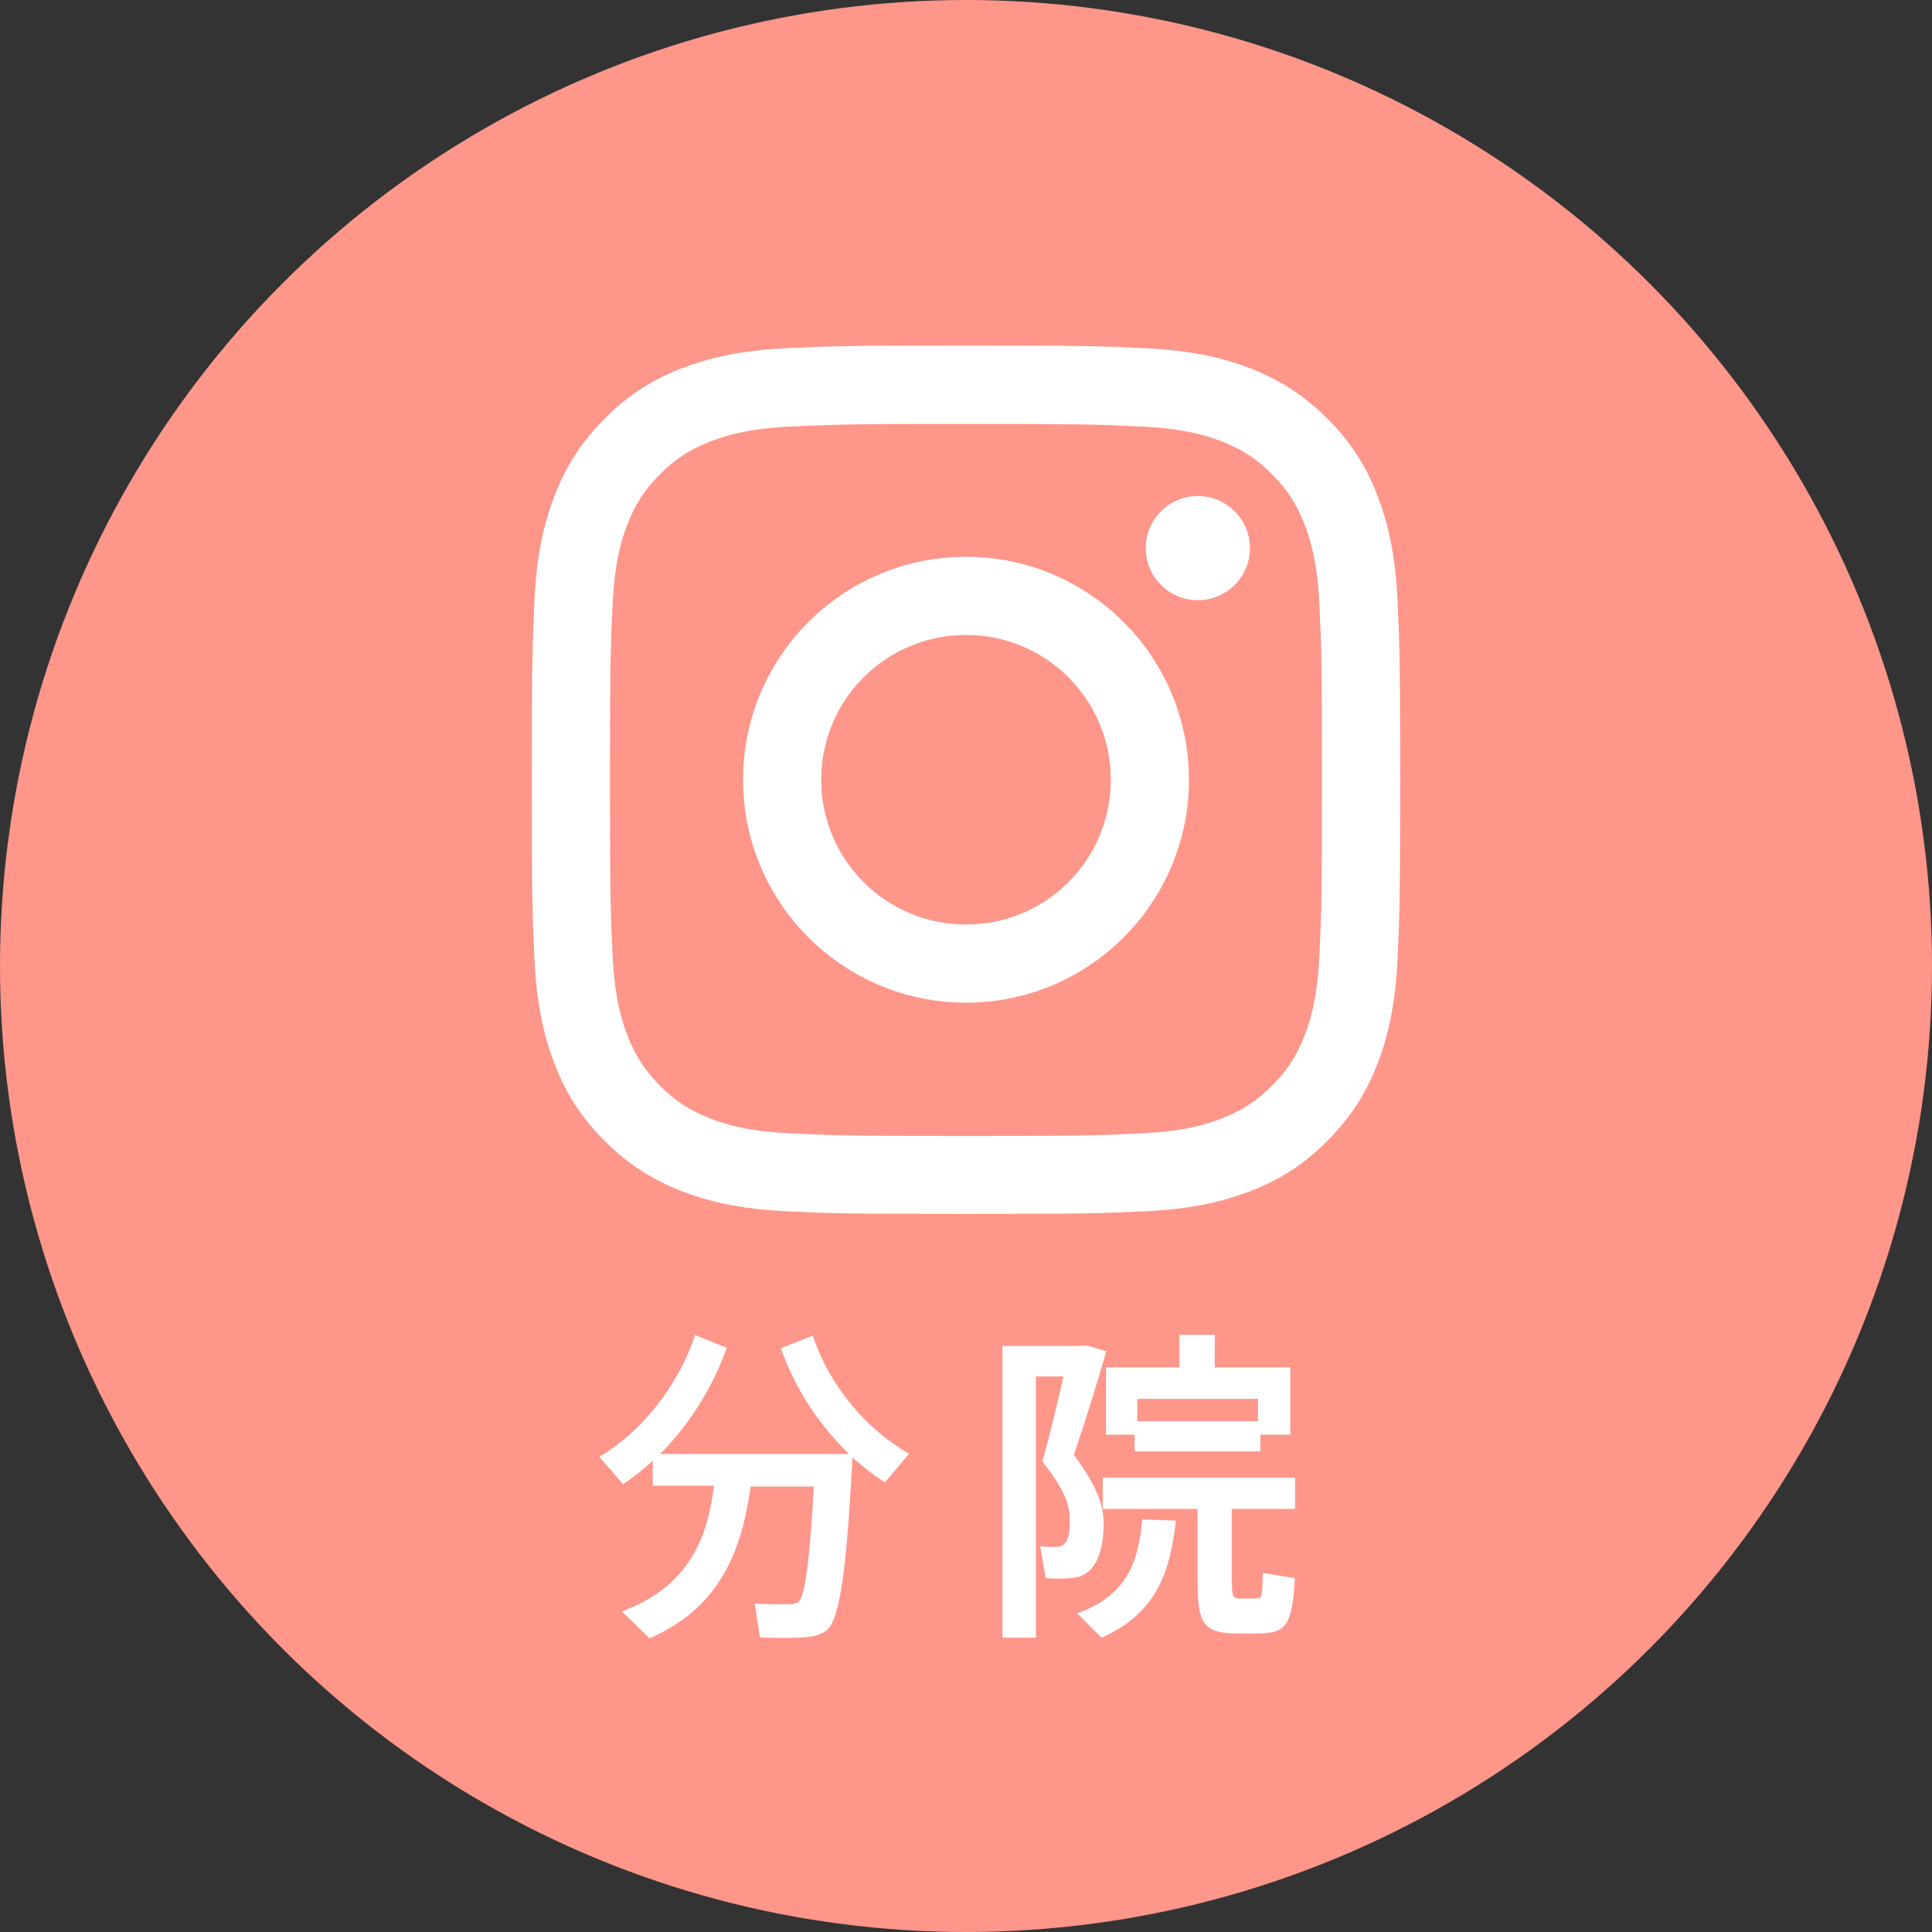 <?xml version="1.0" encoding="UTF-8"?><svg id="_レイヤー_2" xmlns="http://www.w3.org/2000/svg" viewBox="0 0 89 89"><rect x="0" y="0" width="89" height="89" fill="#333333" stroke="none"/><defs><style>.cls-1{fill:#ff968a;}.cls-1,.cls-2{stroke-width:0px;}.cls-2{fill:#fff;}</style></defs><g id="contents"><circle class="cls-1" cx="44.5" cy="44.5" r="44.5"/><path class="cls-2" d="M44.5,19.53c5.34,0,5.97.02,8.08.12,1.95.09,3.01.41,3.71.69.93.36,1.6.8,2.3,1.5.7.7,1.13,1.37,1.5,2.3.27.7.6,1.76.69,3.71.1,2.11.12,2.74.12,8.08s-.02,5.97-.12,8.08c-.09,1.95-.41,3.01-.69,3.71-.36.93-.8,1.6-1.5,2.3-.7.7-1.37,1.13-2.3,1.5-.7.27-1.76.6-3.71.69-2.11.1-2.74.12-8.08.12s-5.97-.02-8.08-.12c-1.95-.09-3.01-.41-3.71-.69-.93-.36-1.6-.8-2.3-1.5-.7-.7-1.13-1.37-1.5-2.3-.27-.7-.6-1.76-.69-3.71-.1-2.11-.12-2.74-.12-8.08s.02-5.97.12-8.08c.09-1.95.41-3.01.69-3.71.36-.93.8-1.6,1.5-2.3s1.37-1.13,2.3-1.5c.7-.27,1.76-.6,3.71-.69,2.11-.1,2.74-.12,8.08-.12M44.5,15.92c-5.43,0-6.11.02-8.25.12-2.13.1-3.58.44-4.85.93-1.32.51-2.43,1.19-3.54,2.31-1.11,1.11-1.8,2.23-2.31,3.54-.49,1.27-.83,2.73-.93,4.85-.1,2.13-.12,2.81-.12,8.25s.02,6.11.12,8.25c.1,2.13.44,3.58.93,4.85.51,1.32,1.19,2.43,2.31,3.54,1.11,1.11,2.23,1.8,3.54,2.31,1.27.49,2.73.83,4.85.93,2.13.1,2.81.12,8.25.12s6.11-.02,8.25-.12c2.13-.1,3.58-.44,4.85-.93,1.32-.51,2.43-1.19,3.54-2.31,1.11-1.11,1.8-2.23,2.31-3.54.49-1.27.83-2.73.93-4.85.1-2.13.12-2.81.12-8.25s-.02-6.11-.12-8.25c-.1-2.13-.44-3.58-.93-4.85-.51-1.32-1.19-2.43-2.31-3.54-1.11-1.11-2.23-1.8-3.54-2.31-1.27-.49-2.73-.83-4.85-.93-2.13-.1-2.81-.12-8.25-.12h0Z"/><path class="cls-2" d="M44.5,25.65c-5.67,0-10.27,4.6-10.27,10.27s4.6,10.27,10.27,10.27,10.27-4.6,10.27-10.27-4.6-10.27-10.27-10.27ZM44.5,42.59c-3.68,0-6.67-2.98-6.67-6.67s2.98-6.67,6.67-6.67,6.67,2.98,6.67,6.67-2.98,6.67-6.67,6.67Z"/><circle class="cls-2" cx="55.18" cy="25.25" r="2.4"/><path class="cls-2" d="M29.89,75.44c-.39-.39-.78-.76-1.24-1.21,3.09-1.15,3.94-3.36,4.24-5.79h-2.82v-1.15c-.44.4-.9.78-1.37,1.08l-1.09-1.26c1.84-1.09,3.58-3.12,4.41-5.61l1.46.59c-.69,1.93-1.8,3.61-3.07,4.89h8.71c-1.32-1.26-2.46-2.92-3.15-4.87l1.47-.58c.82,2.44,2.58,4.38,4.44,5.44l-1.12,1.32c-.51-.33-1.01-.72-1.49-1.15-.25,4.81-.55,7.5-1.21,7.98-.28.21-.67.3-1.21.32-.4.02-1.31.02-1.84-.01l-.24-1.56c.46.03,1.26.04,1.62.03.17,0,.28-.03.39-.1.3-.24.53-1.98.71-5.32h-2.91c-.42,2.95-1.38,5.56-4.67,7Z"/><path class="cls-2" d="M49.82,61.99h.3c.26.08.51.15.84.26-.44,1.53-.93,3.13-1.49,4.77.98,1.33,1.37,2.22,1.37,3.16,0,1.14-.29,2.23-1.17,2.46-.33.09-1.04.1-1.5.06l-.25-1.47c.24.04.66.04.84.02.42-.06.52-.51.52-1.23,0-.78-.31-1.48-1.26-2.7.38-1.36.7-2.71.97-3.91h-1.27v12.03h-1.54v-13.44h3.65ZM54.17,70.04c-.27,2.47-.96,4.32-3.43,5.4l-1.12-1.12c2.28-.81,2.83-2.35,3-4.33l1.56.06ZM56.75,72.88c0,.66.06.75.33.76h.78c.27-.02.3-.09.31-1.18l1.48.24c-.13,2.23-.42,2.52-1.68,2.55h-1.08c-1.42-.04-1.72-.43-1.72-2.37v-3.37h-4.37v-1.44h8.86v1.44h-2.92v3.37ZM58.06,66.86h-5.79v-.77h-1.32v-3.1h3.38v-1.5h1.63v1.5h3.48v3.1h-1.38v.77ZM57.95,65.47v-1.03h-5.56v1.03h5.56Z"/></g></svg>